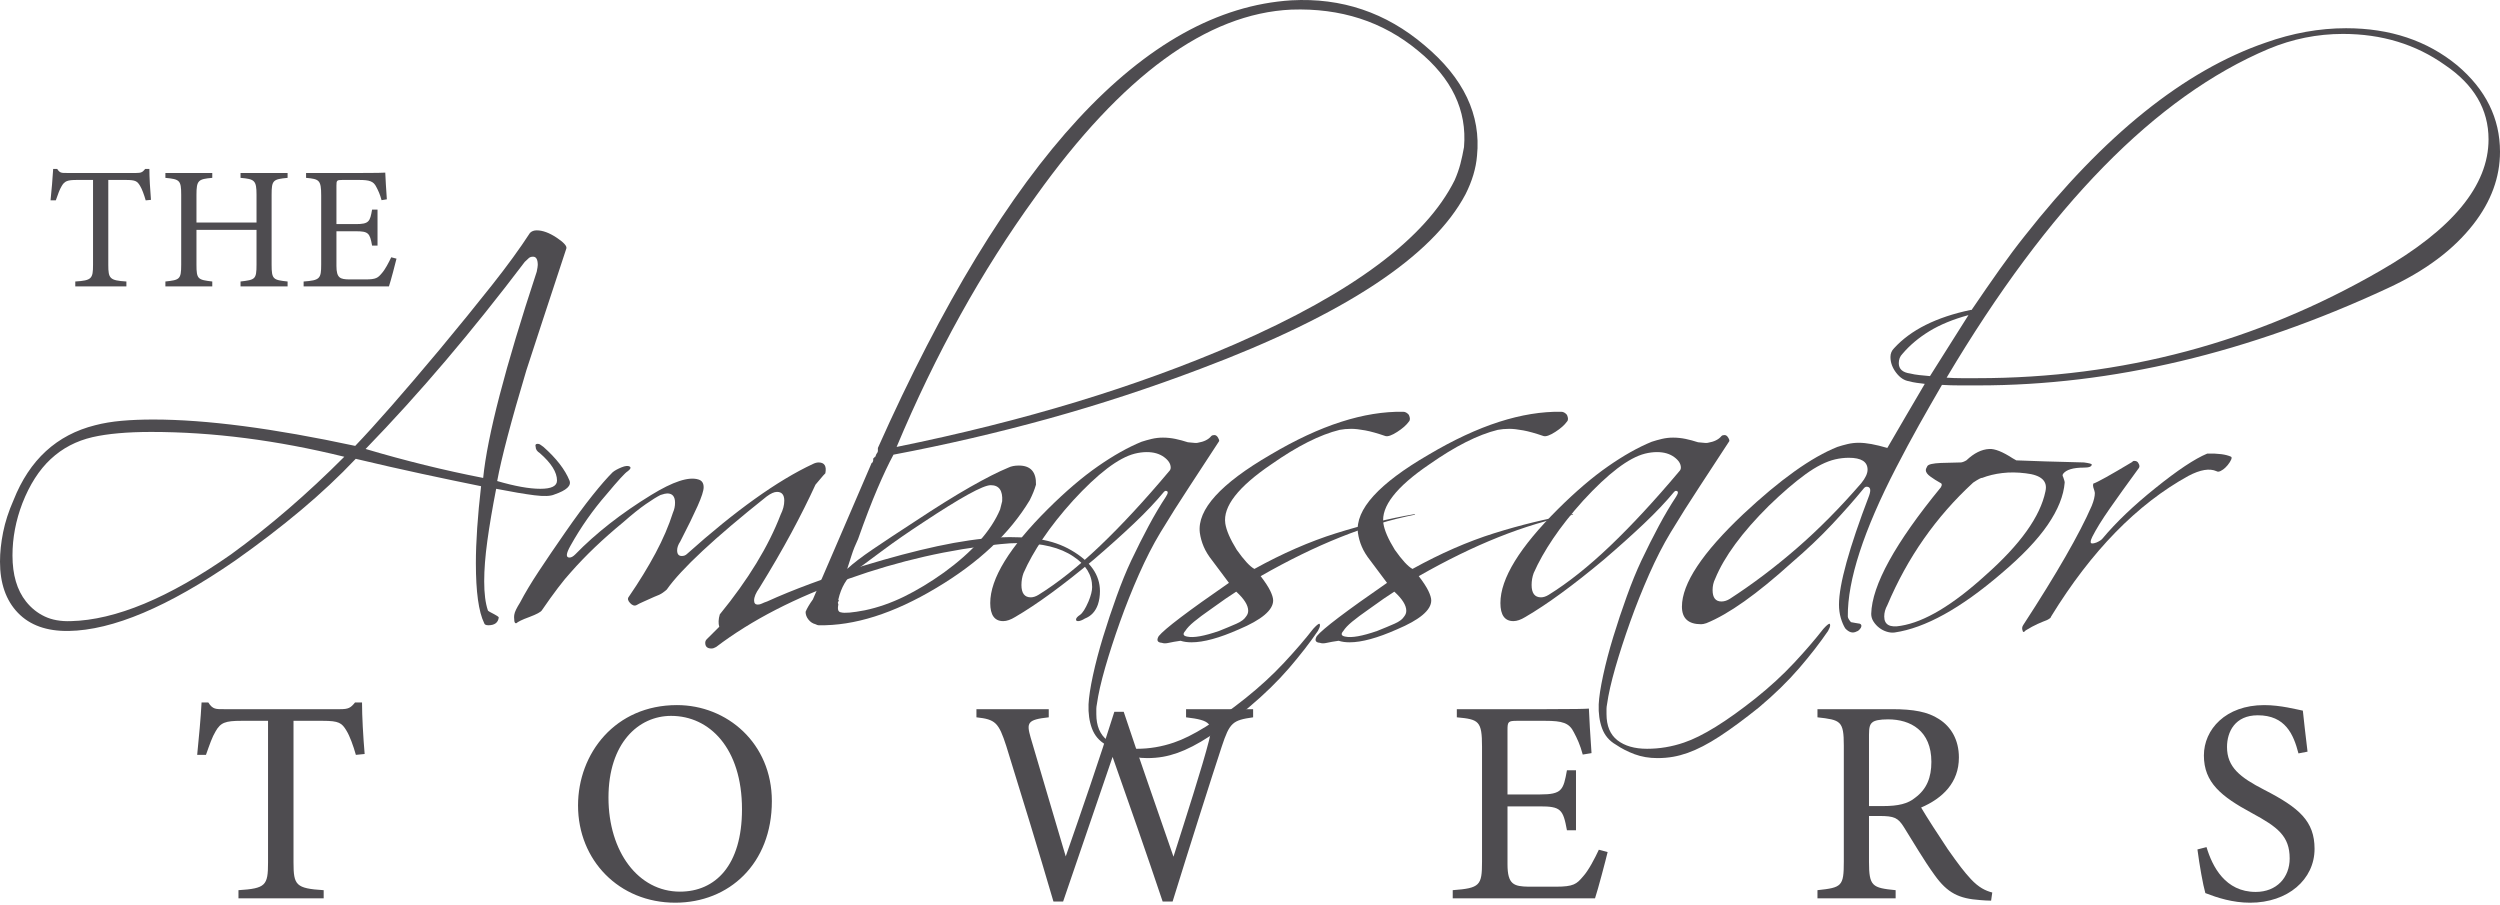 <?xml version="1.0" encoding="UTF-8"?>
<svg id="logos" xmlns="http://www.w3.org/2000/svg" viewBox="0 0 500 181">
  <defs>
    <style>
      .cls-1 {
        fill: #4e4c50;
      }
    </style>
  </defs>
  <path class="cls-1" d="M84.927,93.004c3.92.965,7.821,1.824,11.706,2.583.831-8.339,4.399-22.09,10.713-41.249.138-.688.206-1.135.206-1.345,0-1.1-.313-1.654-.934-1.654-.348,0-.625.087-.835.261-.206.17-.487.427-.831.776-5.273,6.958-10.543,13.541-15.812,19.744s-10.606,12.093-16.018,17.675c3.952,1.175,7.888,2.243,11.805,3.208M10.143,91.814c-2.326,2.172-4.213,5.119-5.669,8.842-1.317,3.446-1.978,6.923-1.978,10.44,0,3.861.902,6.927,2.706,9.202,1.04,1.309,2.287,2.31,3.742,2.995,1.456.692,3.193,1.001,5.202.934,8.945-.21,19.622-4.652,32.036-13.336,7.698-5.586,15.258-12.097,22.676-19.539-13.454-3.311-26.315-4.965-38.587-4.965-2.429,0-4.613.087-6.555.261-1.942.17-3.675.431-5.198.776-3.264.756-6.053,2.223-8.375,4.391M107.136,89.385c-.138-.411,0-.621.415-.621.21,0,.399.071.574.21.17.139.364.273.57.411,2.567,2.275,4.3,4.518,5.202,6.721.415,1.033-.59,1.962-3.015,2.789-.763.348-2.101.4-4.007.158-1.907-.241-4.454-.672-7.643-1.293-.764,3.928-1.353,7.41-1.768,10.44-.415,3.034-.625,5.724-.625,8.066,0,2.409.241,4.34.728,5.788,0,.071.119.174.364.312.241.134.502.273.779.411.277.139.522.277.728.416.21.138.313.241.313.309-.138,1.032-.831,1.551-2.081,1.551-.487,0-.763-.138-.831-.415-1.112-2.271-1.665-6.27-1.665-11.991,0-2.136.087-4.478.261-7.03.174-2.548.431-5.341.779-8.375-3.742-.756-7.694-1.582-11.856-2.48-4.162-.894-8.565-1.895-13.209-2.999-3.331,3.517-6.986,6.943-10.974,10.285-3.988,3.347-8.375,6.705-13.158,10.08-13.383,9.237-24.48,13.921-33.286,14.064-4.367.067-7.75-1.139-10.143-3.62-2.389-2.48-3.588-5.894-3.588-10.238,0-1.859.21-3.822.625-5.891.415-2.069,1.108-4.205,2.081-6.409,3.189-8.062,8.632-13.063,16.33-14.989,1.594-.416,3.343-.708,5.254-.882,1.907-.17,4.035-.257,6.397-.257,10.539,0,23.989,1.757,40.355,5.273,4.023-4.205,9.641-10.614,16.852-19.23,3.952-4.755,7.453-9.063,10.503-12.924,3.054-3.857,5.582-7.338,7.596-10.44.344-.344.795-.514,1.353-.514,1.175,0,2.496.482,3.952,1.444,1.456.969,2.112,1.689,1.974,2.172-1.804,5.447-3.363,10.183-4.68,14.214-1.317,4.035-2.429,7.429-3.327,10.183-3.054,10.202-4.992,17.576-5.827,22.126,3.537,1.033,6.413,1.551,8.636,1.551,2.219,0,3.327-.55,3.327-1.654,0-1.653-1.143-3.481-3.434-5.479-.554-.344-.831-.76-.831-1.242"/>
  <path class="cls-1" d="M102.872,124.224c-.071-.55-.071-.997,0-1.345.067-.479.451-1.274,1.143-2.377.969-1.859,2.219-3.944,3.746-6.254,1.523-2.306,3.291-4.909,5.305-7.805,2.01-2.896,3.81-5.337,5.408-7.338,1.594-1.998,2.947-3.549,4.055-4.652.415-.344,1.005-.672,1.768-.981.764-.313,1.317-.364,1.666-.154.277.206.138.514-.415.93-.487.277-1.911,1.828-4.265,4.652-2.706,3.101-5.099,6.512-7.18,10.234-.898,1.586-.969,2.378-.206,2.378.348,0,.728-.206,1.143-.621,4.162-4.273,9.222-8.233,15.187-11.888,4.367-2.686,7.524-3.723,9.467-3.101.692.206,1.036.724,1.036,1.551,0,.688-.396,1.93-1.195,3.723s-1.958,4.17-3.485,7.133c-.415.617-.621,1.207-.621,1.756,0,.76.309,1.135.934,1.135.415,0,.763-.134,1.04-.411,4.854-4.344,9.38-8.011,13.573-11.01,4.197-2.999,8.062-5.325,11.599-6.978.415-.206.795-.309,1.143-.309,1.179,0,1.63.72,1.353,2.168-.277.277-.574.605-.882.985-.313.38-.676.807-1.092,1.29-1.389,3.034-3.003,6.254-4.838,9.664-1.84,3.414-3.972,7.085-6.397,11.013-.692.965-1.04,1.792-1.04,2.48,0,.554.241.827.728.827.277,0,.554-.067.831-.206.277-.138.625-.277,1.04-.415,5.131-2.342,11.548-4.719,19.242-7.133,5.412-1.653,10.353-2.963,14.823-3.928,4.474-.965,8.545-1.551,12.224-1.756,2.979-.139,5.685-.016,8.114.36,2.425.38,4.573,1.124,6.448,2.223,3.81,2.208,5.72,4.929,5.72,8.165,0,.969-.138,1.863-.415,2.69-.487,1.377-1.353,2.31-2.603,2.793-.554.344-1.005.514-1.353.514-.277,0-.415-.103-.415-.309,0-.277.261-.586.783-.93.518-.344,1.088-1.242,1.713-2.69.487-1.171.728-2.136.728-2.892,0-2.413-1.246-4.45-3.742-6.1-2.635-1.792-6.278-2.69-10.922-2.69-.554,0-1.143.016-1.768.051-.625.035-1.25.087-1.871.158-10.195,1.032-20.318,3.339-30.374,6.923-10.61,3.723-19.448,8.272-26.521,13.648-.348.206-.661.309-.938.309-.831,0-1.246-.38-1.246-1.135,0-.277.103-.518.309-.724l2.496-2.484c-.206-.684-.174-1.511.107-2.48,5.685-6.958,9.74-13.609,12.169-19.95.483-.965.728-1.895.728-2.793,0-1.171-.487-1.757-1.456-1.757-.558,0-1.25.309-2.081.93-10.4,8.272-17.058,14.475-19.97,18.609-.142.138-.4.344-.783.621-.38.277-.953.554-1.713.827-.902.411-1.63.74-2.184.981-.558.241-1.009.467-1.353.672-.419.21-.851.067-1.301-.415-.451-.479-.538-.894-.261-1.238,2.081-3.03,3.865-5.946,5.356-8.735,1.491-2.793,2.654-5.495,3.485-8.118.277-.621.415-1.274.415-1.962,0-1.242-.518-1.863-1.559-1.863-.277,0-.728.103-1.353.313-.692.344-1.665.945-2.912,1.808-1.25.862-2.773,2.085-4.577,3.671-4.023,3.307-7.489,6.619-10.4,9.926-.763.823-1.63,1.875-2.599,3.149-.973,1.278-2.049,2.777-3.228,4.498-.206.348-1.04.795-2.496,1.345-.763.277-1.349.518-1.764.724-.419.206-.696.38-.835.514-.206.071-.348-.067-.415-.411"/>
  <path class="cls-1" d="M292.077,32.784c.273-1.068.518-2.188.724-3.359.625-7.374-2.461-13.818-9.257-19.333-7.002-5.792-15.428-8.513-25.275-8.169-16.848.76-33.907,13.233-51.175,37.428-10.748,14.815-20.005,31.494-27.771,50.035,25.445-5.171,48.018-12.026,67.711-20.575,23.511-10.266,38.14-21.192,43.896-32.771.482-1.1.866-2.188,1.147-3.256M167.673,119.883v.103c.067,0,.103.035.103.103-.067.071-.103.138-.103.206,0,.071-.036.142-.103.21l.103.411c-.21.965-.036,1.483.518,1.551.692.206,2.291.071,4.787-.411,2.635-.554,5.254-1.468,7.853-2.741,2.599-1.274,5.254-2.876,7.955-4.807,5.685-4.134,9.431-8.339,11.235-12.616l.415-1.65c.138-2.136-.625-3.208-2.287-3.208-1.527,0-6.033,2.484-13.522,7.445-3.054,2.002-5.689,3.825-7.908,5.479-2.219,1.653-4.126,3.066-5.72,4.237-1.661,1.381-2.773,3.276-3.327,5.689M175.474,90.522c.138-.411.261-.688.364-.827.103-.139.016.071-.261.621v-.724C201.374,31.767,228.94,1.923,258.269.064c10.052-.55,18.933,2.445,26.628,8.992,7.833,6.551,11.338,13.925,10.503,22.126-.206,2.48-.969,5.032-2.287,7.651-6.587,12.473-24.27,24.12-53.046,34.943-9.985,3.79-20.077,7.097-30.267,9.925-10.195,2.825-20.563,5.238-31.102,7.232-.973,1.796-2.045,4.071-3.224,6.824-1.179,2.757-2.461,6.1-3.849,10.029-.554,1.175-.989,2.259-1.302,3.256-.309,1.001-.605,1.915-.882,2.741,1.179-1.104,2.912-2.429,5.202-3.98,2.287-1.551,5.127-3.43,8.529-5.637,4.158-2.753,7.781-5.012,10.867-6.769,3.086-1.756,5.633-3.05,7.647-3.877.554-.273,1.246-.411,2.081-.411,2.354,0,3.497,1.274,3.43,3.822-.138.483-.313.985-.518,1.499-.21.518-.455,1.052-.728,1.602-4.023,6.686-10.266,12.548-18.724,17.576-8.529,5.103-16.366,7.58-23.507,7.445-.138,0-.348-.071-.625-.21-.554-.139-1.025-.447-1.404-.93-.384-.483-.57-.997-.57-1.551.273-.688.759-1.515,1.456-2.48,1.385-3.173,3.05-7.03,4.993-11.579,1.938-4.549,4.193-9.787,6.761-15.713.138,0,.241-.174.313-.518v-.309c0-.067.032-.123.103-.154.067-.036.103-.087.103-.158l.103-.103v.21c.138-.277.245-.518.312-.724,0,.067-.036.139-.103.206.138-.273.241-.447.313-.518"/>
  <path class="cls-1" d="M204.286,116.988c0,1.653.625,2.48,1.871,2.48.487,0,1.005-.17,1.563-.514,3.881-2.413,7.971-5.669,12.272-9.771,4.3-4.102,8.913-9.079,13.834-14.938.21-.206.313-.447.313-.724,0-.76-.451-1.464-1.353-2.12-.902-.653-2.045-.981-3.43-.981-.763,0-1.563.103-2.393.309-3.26.827-7.386,3.964-12.378,9.407-2.358,2.619-4.352,5.135-5.982,7.548-1.63,2.413-2.927,4.72-3.901,6.927-.277.76-.415,1.551-.415,2.378M200.646,124.224c-1.737,0-2.599-1.207-2.599-3.62,0-4.89,3.849-11.164,11.544-18.815,3.537-3.513,6.864-6.357,9.985-8.525,3.121-2.172,6.033-3.81,8.739-4.913.625-.206,1.302-.396,2.026-.57.732-.17,1.476-.257,2.239-.257.831,0,1.666.087,2.496.257.831.174,1.665.399,2.496.672,1.179.138,1.836.174,1.974.103,1.25-.206,2.152-.653,2.706-1.341.138-.139.344-.206.625-.206.277,0,.518.17.728.514.206.348.277.585.206.724-2.01,3.101-4.004,6.152-5.978,9.15-1.978,2.999-3.901,6.049-5.776,9.146-1.456,2.417-2.876,5.19-4.265,8.323-1.389,3.137-2.651,6.306-3.794,9.51-1.143,3.208-2.132,6.254-2.967,9.15-.831,2.896-1.385,5.341-1.661,7.338-.071.348-.107.657-.107.934v1.032c0,2.342.728,4.083,2.188,5.222,1.456,1.135,3.43,1.705,5.926,1.705,2.496,0,4.957-.411,7.386-1.242,3.675-1.238,8.462-4.201,14.356-8.889,2.836-2.275,5.392-4.617,7.643-7.03,2.255-2.413,4.213-4.688,5.875-6.824.629-.688,1.044-1.033,1.25-1.033.067.067.107.17.107.309,0,.277-.142.653-.419,1.139-1.594,2.342-3.521,4.822-5.772,7.445-2.255,2.615-4.941,5.234-8.058,7.856-2.916,2.342-5.535,4.268-7.857,5.788-2.322,1.515-4.454,2.619-6.397,3.307-.973.344-1.943.605-2.912.775-.973.17-2.014.261-3.121.261-1.665,0-3.189-.261-4.577-.776-1.389-.518-2.635-1.159-3.742-1.915-1.317-.759-2.239-1.843-2.757-3.256-.518-1.412-.748-3.018-.676-4.81.067-1.444.364-3.374.882-5.787.522-2.413,1.199-4.981,2.029-7.702.835-2.722,1.733-5.428,2.706-8.114.969-2.69,1.939-5.067,2.912-7.133,1.179-2.484,2.342-4.791,3.485-6.927,1.143-2.136,2.302-4.098,3.485-5.894.483-.756.447-1.136-.107-1.136-.067,0-.174.067-.313.206-1.661,2.002-3.655,4.103-5.977,6.306-2.326,2.208-5.012,4.621-8.062,7.236-6.104,5.103-11.338,8.929-15.705,11.476-.902.554-1.701.827-2.393.827"/>
  <path class="cls-1" d="M237.468,127.326c1.246.273,3.359-.103,6.342-1.135,1.388-.558,2.548-1.037,3.485-1.452.938-.411,1.579-.89,1.927-1.448.273-.344.415-.72.415-1.135,0-1.1-.799-2.378-2.393-3.825-1.112.692-2.809,1.859-5.095,3.517-1.389.965-2.496,1.792-3.331,2.48-.831.688-1.42,1.306-1.768,1.863-.554.617-.415.997.419,1.135M267.213,106.649c5.269-1.654,10.507-2.927,15.705-3.825l.107.103c-4.854.969-9.831,2.465-14.926,4.498-5.095,2.034-10.42,4.636-15.966,7.805.902,1.175,1.539,2.156,1.923,2.947.38.791.574,1.432.574,1.915,0,1.927-2.291,3.857-6.868,5.788-3.881,1.721-7.038,2.583-9.463,2.583-.831,0-1.563-.103-2.184-.309-.973.139-1.752.273-2.342.411-.589.139-1.056.139-1.404,0-.898-.067-1.108-.514-.625-1.341,1.179-1.448,5.859-4.996,14.044-10.65l-3.327-4.446c-.764-.961-1.337-1.895-1.717-2.793-.38-.894-.645-1.824-.779-2.789-.558-4.617,4.158-9.819,14.143-15.61,4.992-2.963,9.692-5.151,14.095-6.563,4.403-1.412,8.545-2.085,12.43-2.018.415,0,.795.206,1.143.621.277.621.277,1.068,0,1.345-.487.688-1.266,1.377-2.338,2.065-1.076.692-1.859.965-2.342.827-1.598-.55-2.947-.93-4.055-1.135-1.112-.206-2.045-.312-2.809-.312-.415,0-.815.02-1.199.055-.38.036-.744.083-1.092.15-3.952.969-8.529,3.276-13.727,6.931-6.591,4.478-9.641,8.406-9.154,11.785.206,1.377.969,3.137,2.287,5.273,1.46,2.065,2.635,3.343,3.537,3.826,5.617-3.106,11.061-5.483,16.33-7.137"/>
  <path class="cls-1" d="M269.087,127.326c1.246.273,3.363-.103,6.342-1.135,1.388-.558,2.548-1.037,3.485-1.452.938-.411,1.579-.89,1.927-1.448.273-.344.415-.72.415-1.135,0-1.1-.799-2.378-2.393-3.825-1.112.692-2.809,1.859-5.095,3.517-1.389.965-2.496,1.792-3.331,2.48-.831.688-1.42,1.306-1.768,1.863-.554.617-.415.997.419,1.135M298.832,106.649c5.269-1.654,10.507-2.927,15.705-3.825l.107.103c-4.854.969-9.831,2.465-14.926,4.498-5.095,2.034-10.42,4.636-15.966,7.805.902,1.175,1.539,2.156,1.923,2.947.38.791.573,1.432.573,1.915,0,1.927-2.29,3.857-6.867,5.788-3.881,1.721-7.038,2.583-9.463,2.583-.831,0-1.563-.103-2.184-.309-.973.139-1.752.273-2.342.411-.589.139-1.056.139-1.404,0-.898-.067-1.108-.514-.625-1.341,1.179-1.448,5.859-4.996,14.044-10.65l-3.327-4.446c-.764-.961-1.337-1.895-1.717-2.793-.384-.894-.645-1.824-.779-2.789-.558-4.617,4.158-9.819,14.143-15.61,4.992-2.963,9.692-5.151,14.095-6.563s8.545-2.085,12.43-2.018c.415,0,.795.206,1.143.621.277.621.277,1.068,0,1.345-.487.688-1.266,1.377-2.338,2.065-1.076.692-1.859.965-2.342.827-1.598-.55-2.947-.93-4.055-1.135-1.112-.206-2.045-.312-2.809-.312-.415,0-.815.02-1.199.055-.38.036-.744.083-1.092.15-3.952.969-8.529,3.276-13.727,6.931-6.591,4.478-9.641,8.406-9.154,11.785.206,1.377.969,3.137,2.287,5.273,1.46,2.065,2.635,3.343,3.537,3.826,5.617-3.106,11.061-5.483,16.33-7.137"/>
  <path class="cls-1" d="M306.321,116.988c0,1.653.625,2.48,1.875,2.48.483,0,1.005-.17,1.559-.514,3.885-2.413,7.971-5.669,12.275-9.771,4.296-4.102,8.909-9.079,13.834-14.938.206-.206.309-.447.309-.724,0-.76-.451-1.464-1.353-2.12-.898-.653-2.045-.981-3.43-.981-.763,0-1.563.103-2.394.309-3.26.827-7.382,3.964-12.378,9.407-2.358,2.619-4.352,5.135-5.977,7.548-1.63,2.413-2.932,4.72-3.905,6.927-.277.76-.416,1.551-.416,2.378M302.681,124.224c-1.733,0-2.599-1.207-2.599-3.62,0-4.89,3.849-11.164,11.543-18.815,3.537-3.513,6.868-6.357,9.989-8.525,3.117-2.172,6.029-3.81,8.735-4.913.625-.206,1.301-.396,2.029-.57.728-.17,1.472-.257,2.235-.257.835,0,1.665.087,2.496.257.835.174,1.666.399,2.496.672,1.179.138,1.84.174,1.978.103,1.246-.206,2.148-.653,2.706-1.341.134-.139.344-.206.621-.206s.522.17.728.514c.21.348.277.585.21.724-2.013,3.101-4.007,6.152-5.981,9.15-1.978,2.999-3.901,6.049-5.772,9.146-1.46,2.417-2.88,5.19-4.268,8.323-1.385,3.137-2.65,6.306-3.794,9.51-1.143,3.208-2.132,6.254-2.967,9.15-.831,2.896-1.385,5.341-1.662,7.338-.071.348-.103.657-.103.934v1.032c0,2.342.728,4.083,2.18,5.222,1.46,1.135,3.434,1.705,5.93,1.705,2.496,0,4.961-.411,7.386-1.242,3.675-1.238,8.462-4.201,14.356-8.889,2.84-2.275,5.392-4.617,7.643-7.03,2.255-2.413,4.213-4.688,5.879-6.824.625-.688,1.04-1.033,1.246-1.033.067.067.107.17.107.309,0,.277-.142.653-.419,1.139-1.594,2.342-3.517,4.822-5.772,7.445-2.255,2.615-4.941,5.234-8.058,7.856-2.916,2.342-5.534,4.268-7.857,5.788-2.322,1.515-4.454,2.619-6.397,3.307-.973.344-1.942.605-2.911.775-.973.17-2.01.261-3.121.261-1.666,0-3.189-.261-4.577-.776-1.385-.518-2.635-1.159-3.742-1.915-1.321-.759-2.239-1.843-2.757-3.256-.518-1.412-.748-3.018-.676-4.81.067-1.444.364-3.374.886-5.787.518-2.413,1.195-4.981,2.025-7.702.831-2.722,1.733-5.428,2.706-8.114.969-2.69,1.938-5.067,2.912-7.133,1.179-2.484,2.342-4.791,3.485-6.927,1.143-2.136,2.303-4.098,3.485-5.894.483-.756.447-1.136-.103-1.136-.071,0-.174.067-.316.206-1.662,2.002-3.655,4.103-5.978,6.306-2.326,2.208-5.012,4.621-8.062,7.236-6.104,5.103-11.338,8.929-15.705,11.476-.902.554-1.701.827-2.393.827"/>
  <path class="cls-1" d="M389.327,75.531c.969.071,1.938.103,2.911.103h3.224c28.914,0,55.783-7.168,80.611-21.501,14.424-8.272,21.635-17.023,21.635-26.26,0-5.997-2.912-10.958-8.739-14.886-5.823-4.134-12.62-6.203-20.385-6.203-5.135,0-10.088,1.001-14.875,2.999-22.537,9.51-43.999,31.427-64.384,65.749M383.868,75.016c.657.067,1.365.139,2.128.206,1.389-2.207,2.722-4.324,4.007-6.357,1.282-2.033,2.512-3.98,3.691-5.843-3.05.827-5.653,1.899-7.801,3.204-2.148,1.314-3.952,2.829-5.408,4.549-.487.483-.728,1.104-.728,1.863,0,1.171.763,1.859,2.287,2.065.558.138,1.163.245,1.824.312M342.52,118.022c0,1.515.589,2.275,1.768,2.275.554,0,1.108-.174,1.665-.518,4.573-2.963,9.048-6.341,13.415-10.131,4.371-3.79,8.667-8.13,12.9-13.027.831-1.032,1.246-1.927,1.246-2.686,0-1.586-1.246-2.378-3.746-2.378-.898,0-1.8.103-2.702.309-1.804.415-3.794,1.412-5.982,2.999-2.184,1.586-4.628,3.691-7.33,6.306-5.345,5.309-8.913,10.167-10.717,14.578-.348.688-.518,1.448-.518,2.275M381.316,82.976c1.25-2.136,2.461-4.205,3.639-6.203-.554-.067-1.088-.139-1.61-.206-.522-.071-1.024-.17-1.507-.312-.973-.139-1.84-.704-2.603-1.705-.763-.997-1.143-2.049-1.143-3.153,0-.688.241-1.274.728-1.756,3.331-3.652,8.426-6.203,15.29-7.651h.21c2.01-2.963,3.881-5.669,5.614-8.114,1.737-2.449,3.398-4.672,4.996-6.67,15.879-20.191,31.933-33.08,48.16-38.666,5.408-1.927,10.776-2.896,16.121-2.896,8.806,0,16.227,2.48,22.256,7.445,5.689,4.826,8.533,10.582,8.533,17.264,0,5.103-1.772,9.925-5.305,14.475-3.956,5.099-9.676,9.372-17.165,12.817-27.874,12.96-55.162,19.436-81.857,19.436h-3.746c-1.179,0-2.358-.032-3.537-.103-1.523,2.619-3.05,5.293-4.577,8.011-1.523,2.726-3.054,5.57-4.577,8.529-6.52,12.616-9.744,22.541-9.672,29.773,0,.277.206.657.625,1.139.277.067.554.123.831.154.277.035.59.087.938.154.344.138.416.415.21.827-.281.415-.558.657-.835.724-.763.416-1.527.21-2.287-.617-.348-.554-.641-1.242-.886-2.069-.241-.827-.364-1.721-.364-2.686,0-3.999,2.01-11.271,6.033-21.813.415-1.175.241-1.76-.518-1.76-.21,0-.416.142-.625.415-1.804,2.207-3.885,4.565-6.243,7.081-2.358,2.516-5.06,5.084-8.114,7.702-6.935,6.274-12.62,10.305-17.058,12.093-.416.138-.763.21-1.037.21-2.567,0-3.849-1.171-3.849-3.517,0-4.617,4.09-10.784,12.271-18.506,7.35-6.887,13.628-11.37,18.826-13.439.625-.206,1.301-.396,2.029-.57.728-.17,1.472-.257,2.235-.257s1.614.087,2.548.257c.938.174,1.994.431,3.173.775,1.317-2.275,2.603-4.478,3.849-6.614"/>
  <path class="cls-1" d="M376.845,123.293c0,1.653,1.108,2.275,3.327,1.863,4.715-.76,10.369-4.134,16.955-10.131,6.931-6.136,10.923-11.718,11.959-16.749.487-2.065-.831-3.272-3.948-3.616-1.666-.21-3.228-.226-4.68-.051-1.46.17-2.813.498-4.059.981-.139-.067-.728.241-1.768.93-7.421,6.824-13.142,14.989-17.161,24.504-.419.756-.625,1.515-.625,2.271M377.363,126.343c-.554-.17-1.056-.431-1.507-.775-.451-.344-.835-.76-1.143-1.238-.313-.483-.471-1.001-.471-1.551.138-5.72,4.787-14.163,13.941-25.33.277-.483.206-.791-.21-.93-.625-.344-1.246-.74-1.871-1.191-.625-.443-.938-.878-.938-1.29,0-.206.107-.483.313-.827.21-.344,1.108-.554,2.706-.621,2.564-.067,3.881-.103,3.952-.103.277,0,.657-.139,1.143-.416,1.523-1.448,3.05-2.203,4.577-2.275,1.108-.067,2.67.554,4.68,1.863.139.067.261.139.364.206.107.067.226.139.364.206,1.594.071,3.521.139,5.772.206,2.255.071,4.838.139,7.75.21,1.04.138,1.562.277,1.562.411,0,.415-.522.621-1.562.621-2.148,0-3.537.415-4.158,1.238-.142.21-.142.415,0,.625.067.206.134.411.206.617.067.21.103.38.103.518-.206,2.619-1.333,5.428-3.378,8.422-2.045,2.999-5.151,6.258-9.312,9.771-8.11,6.963-15.219,10.891-21.319,11.785-.487.067-1.005.016-1.563-.154"/>
  <path class="cls-1" d="M404.511,126.085c-.138-.344-.103-.688.107-1.032,6.725-10.337,11.302-18.301,13.727-23.882.419-1.037.625-1.895.625-2.583,0-.139-.103-.518-.313-1.139-.071-.273-.071-.514,0-.724.831-.273,3.434-1.721,7.801-4.34.067-.139.21-.206.416-.206.415,0,.692.17.835.514.273.415.241.791-.103,1.139-2.223,3.034-4.11,5.669-5.673,7.908-1.559,2.239-2.722,4.118-3.481,5.633-.21.411-.317.759-.317,1.032,0,.348.384.38,1.147.103.625-.273,1.04-.55,1.246-.827,2.706-3.24,6.207-6.579,10.507-10.029,4.435-3.58,7.904-5.891,10.4-6.927,2.148-.067,3.746.142,4.787.625.067.067.103.135.103.206,0,.206-.123.499-.364.878-.241.38-.522.724-.831,1.032-.312.309-.641.554-.989.724-.348.174-.625.19-.835.051-1.385-.621-3.26-.309-5.614.934-10.266,5.649-19.42,15.021-27.463,28.115,0,.21-.277.451-.831.724-.554.206-1.179.467-1.871.775-.692.313-1.491.74-2.393,1.294-.344.411-.554.411-.625,0"/>
  <path class="cls-1" d="M29.138,40.073c-.316-1.116-.736-2.267-1.123-2.896-.562-.941-.914-1.187-2.844-1.187h-3.513v16.999c0,2.718.281,3.105,3.62,3.311v.981h-10.222v-.981c3.268-.206,3.549-.558,3.549-3.311v-16.999h-3.196c-1.931,0-2.492.21-3.09,1.254-.419.7-.704,1.539-1.159,2.829h-1.052c.21-2.128.419-4.328.526-6.282h.807c.526.839.914.803,1.895.803h13.909c.981,0,1.262-.138,1.788-.803h.843c0,1.642.142,4.154.316,6.179l-1.052.103Z"/>
  <path class="cls-1" d="M57.519,35.571c-2.916.281-3.196.455-3.196,3.386v13.996c0,2.932.317,3.034,3.196,3.347v.981h-9.411v-.981c2.916-.344,3.196-.415,3.196-3.347v-6.982h-12.01v6.982c0,2.896.281,3.003,3.161,3.347v.981h-9.376v-.981c2.844-.312,3.161-.415,3.161-3.347v-13.996c0-2.932-.317-3.106-3.161-3.386v-.977h9.376v.977c-2.809.245-3.161.491-3.161,3.386v5.55h12.01v-5.55c0-2.896-.388-3.141-3.196-3.386v-.977h9.411v.977Z"/>
  <path class="cls-1" d="M79.3,51.731c-.21.91-1.159,4.502-1.511,5.55h-17.066v-.977c3.268-.245,3.513-.558,3.513-3.422v-13.783c0-3.109-.388-3.284-3.022-3.529v-.973h10.748c3.299,0,4.668-.036,5.091-.075.036.874.174,3.493.316,5.34l-1.056.174c-.313-1.183-.665-1.919-1.052-2.65-.562-1.151-1.369-1.397-3.477-1.397h-3.335c-1.088,0-1.159.107-1.159,1.116v7.714h3.897c2.635,0,2.813-.522,3.232-2.896h1.088v7.192h-1.088c-.455-2.516-.736-2.864-3.268-2.864h-3.861v6.947c0,2.441.775,2.651,2.528,2.686h3.268c2.14,0,2.492-.312,3.264-1.222.669-.732,1.404-2.164,1.899-3.208l1.052.277Z"/>
  <path class="cls-1" d="M71.175,150.973c-.526-1.863-1.23-3.786-1.875-4.83-.934-1.57-1.519-1.978-4.743-1.978h-5.855v28.341c0,4.542.471,5.182,6.033,5.531v1.63h-17.042v-1.63c5.447-.348,5.914-.93,5.914-5.531v-28.341h-5.329c-3.22,0-4.158.348-5.151,2.093-.704,1.163-1.171,2.564-1.935,4.716h-1.756c.352-3.553.704-7.22.878-10.476h1.349c.878,1.397,1.523,1.337,3.161,1.337h23.19c1.638,0,2.109-.233,2.987-1.337h1.404c0,2.734.233,6.923.526,10.301l-1.756.174Z"/>
  <path class="cls-1" d="M134.228,143.175c-6.559,0-12.533,5.467-12.533,16.35,0,10.828,5.973,18.803,14.289,18.803,7.085,0,12.414-5.238,12.414-16.473,0-12.224-6.5-18.68-14.17-18.68M135.399,141.019c10.013,0,18.973,7.623,18.973,19.206,0,12.513-8.549,20.314-19.325,20.314-11.243,0-19.44-8.498-19.44-19.44,0-10.42,7.437-20.081,19.792-20.081"/>
  <path class="cls-1" d="M250.625,143.464c-4.098.581-4.684,1.048-6.266,5.819-1.93,5.823-6.614,20.603-9.839,31.023h-1.99c-3.042-9.079-6.966-20.314-10.013-28.926-3.394,10.013-6.852,19.962-9.894,28.926h-1.935c-2.927-10.013-6.266-20.895-9.427-31.078-1.523-4.715-2.168-5.356-5.974-5.764v-1.63h14.463v1.63c-4.332.467-4.45,1.108-3.632,4.015,2.287,7.861,4.629,15.598,7.03,23.807,3.22-9.257,6.733-19.384,9.72-28.926h1.875c3.279,9.894,6.559,19.088,9.953,28.982,2.461-7.738,5.796-18.099,7.085-23.162.878-3.375.411-4.134-4.569-4.716v-1.63h13.411v1.63Z"/>
  <path class="cls-1" d="M321.525,170.412c-.352,1.515-1.935,7.509-2.52,9.253h-28.459v-1.63c5.447-.408,5.859-.93,5.859-5.705v-22.988c0-5.178-.645-5.471-5.04-5.879v-1.63h17.921c5.503,0,7.789-.055,8.493-.115.056,1.456.289,5.819.526,8.905l-1.756.289c-.53-1.978-1.116-3.2-1.76-4.423-.934-1.919-2.283-2.326-5.796-2.326h-5.562c-1.816,0-1.931.174-1.931,1.859v12.865h6.5c4.391,0,4.684-.874,5.388-4.83h1.812v11.99h-1.812c-.763-4.193-1.234-4.775-5.451-4.775h-6.436v11.583c0,4.075,1.286,4.423,4.213,4.482h5.447c3.572,0,4.158-.526,5.443-2.037,1.116-1.222,2.346-3.608,3.165-5.356l1.756.467Z"/>
  <path class="cls-1" d="M376.612,161.214c3.042,0,4.977-.463,6.44-1.685,2.282-1.689,3.224-4.015,3.224-7.16,0-6.227-4.162-8.498-8.668-8.498-1.701,0-2.694.233-3.105.582-.526.407-.704.993-.704,2.504v14.257h2.813ZM398.219,180.131c-.763,0-1.404-.059-2.168-.115-4.273-.293-6.555-1.4-9.134-5.008-2.164-2.967-4.273-6.634-6.148-9.601-1.171-1.863-1.935-2.211-4.917-2.211h-2.053v9.134c0,4.949.645,5.242,5.329,5.704v1.63h-15.634v-1.63c4.862-.522,5.27-.756,5.27-5.704v-23.222c0-4.945-.641-5.123-5.27-5.645v-1.63h14.934c4.273,0,7.144.526,9.368,1.982,2.401,1.511,3.984,4.13,3.984,7.683,0,5.004-3.224,8.145-7.556,10.009,1.056,1.804,3.572,5.705,5.329,8.323,2.168,3.082,3.279,4.538,4.628,5.993,1.578,1.689,2.927,2.33,4.273,2.678l-.233,1.63Z"/>
  <path class="cls-1" d="M459.693,150.68c-.997-3.841-2.635-7.623-8.138-7.623-4.569,0-6.152,3.319-6.152,6.342,0,4.019,2.575,6.056,7.437,8.557,7.026,3.608,10.072,6.286,10.072,11.817,0,6.112-5.329,10.768-12.885,10.768-3.513,0-6.555-.993-8.956-1.922-.471-1.63-1.175-5.59-1.582-8.731l1.816-.467c1.171,3.901,3.746,8.964,9.839,8.964,4.213,0,6.793-2.911,6.793-6.694,0-4.482-2.402-6.286-7.556-9.079-6.148-3.319-9.601-6.108-9.601-11.524,0-5.178,4.332-10.068,12.062-10.068,3.279,0,6.5.874,7.73,1.108.233,2.093.467,4.423.938,8.205l-1.816.348Z"/>
</svg>